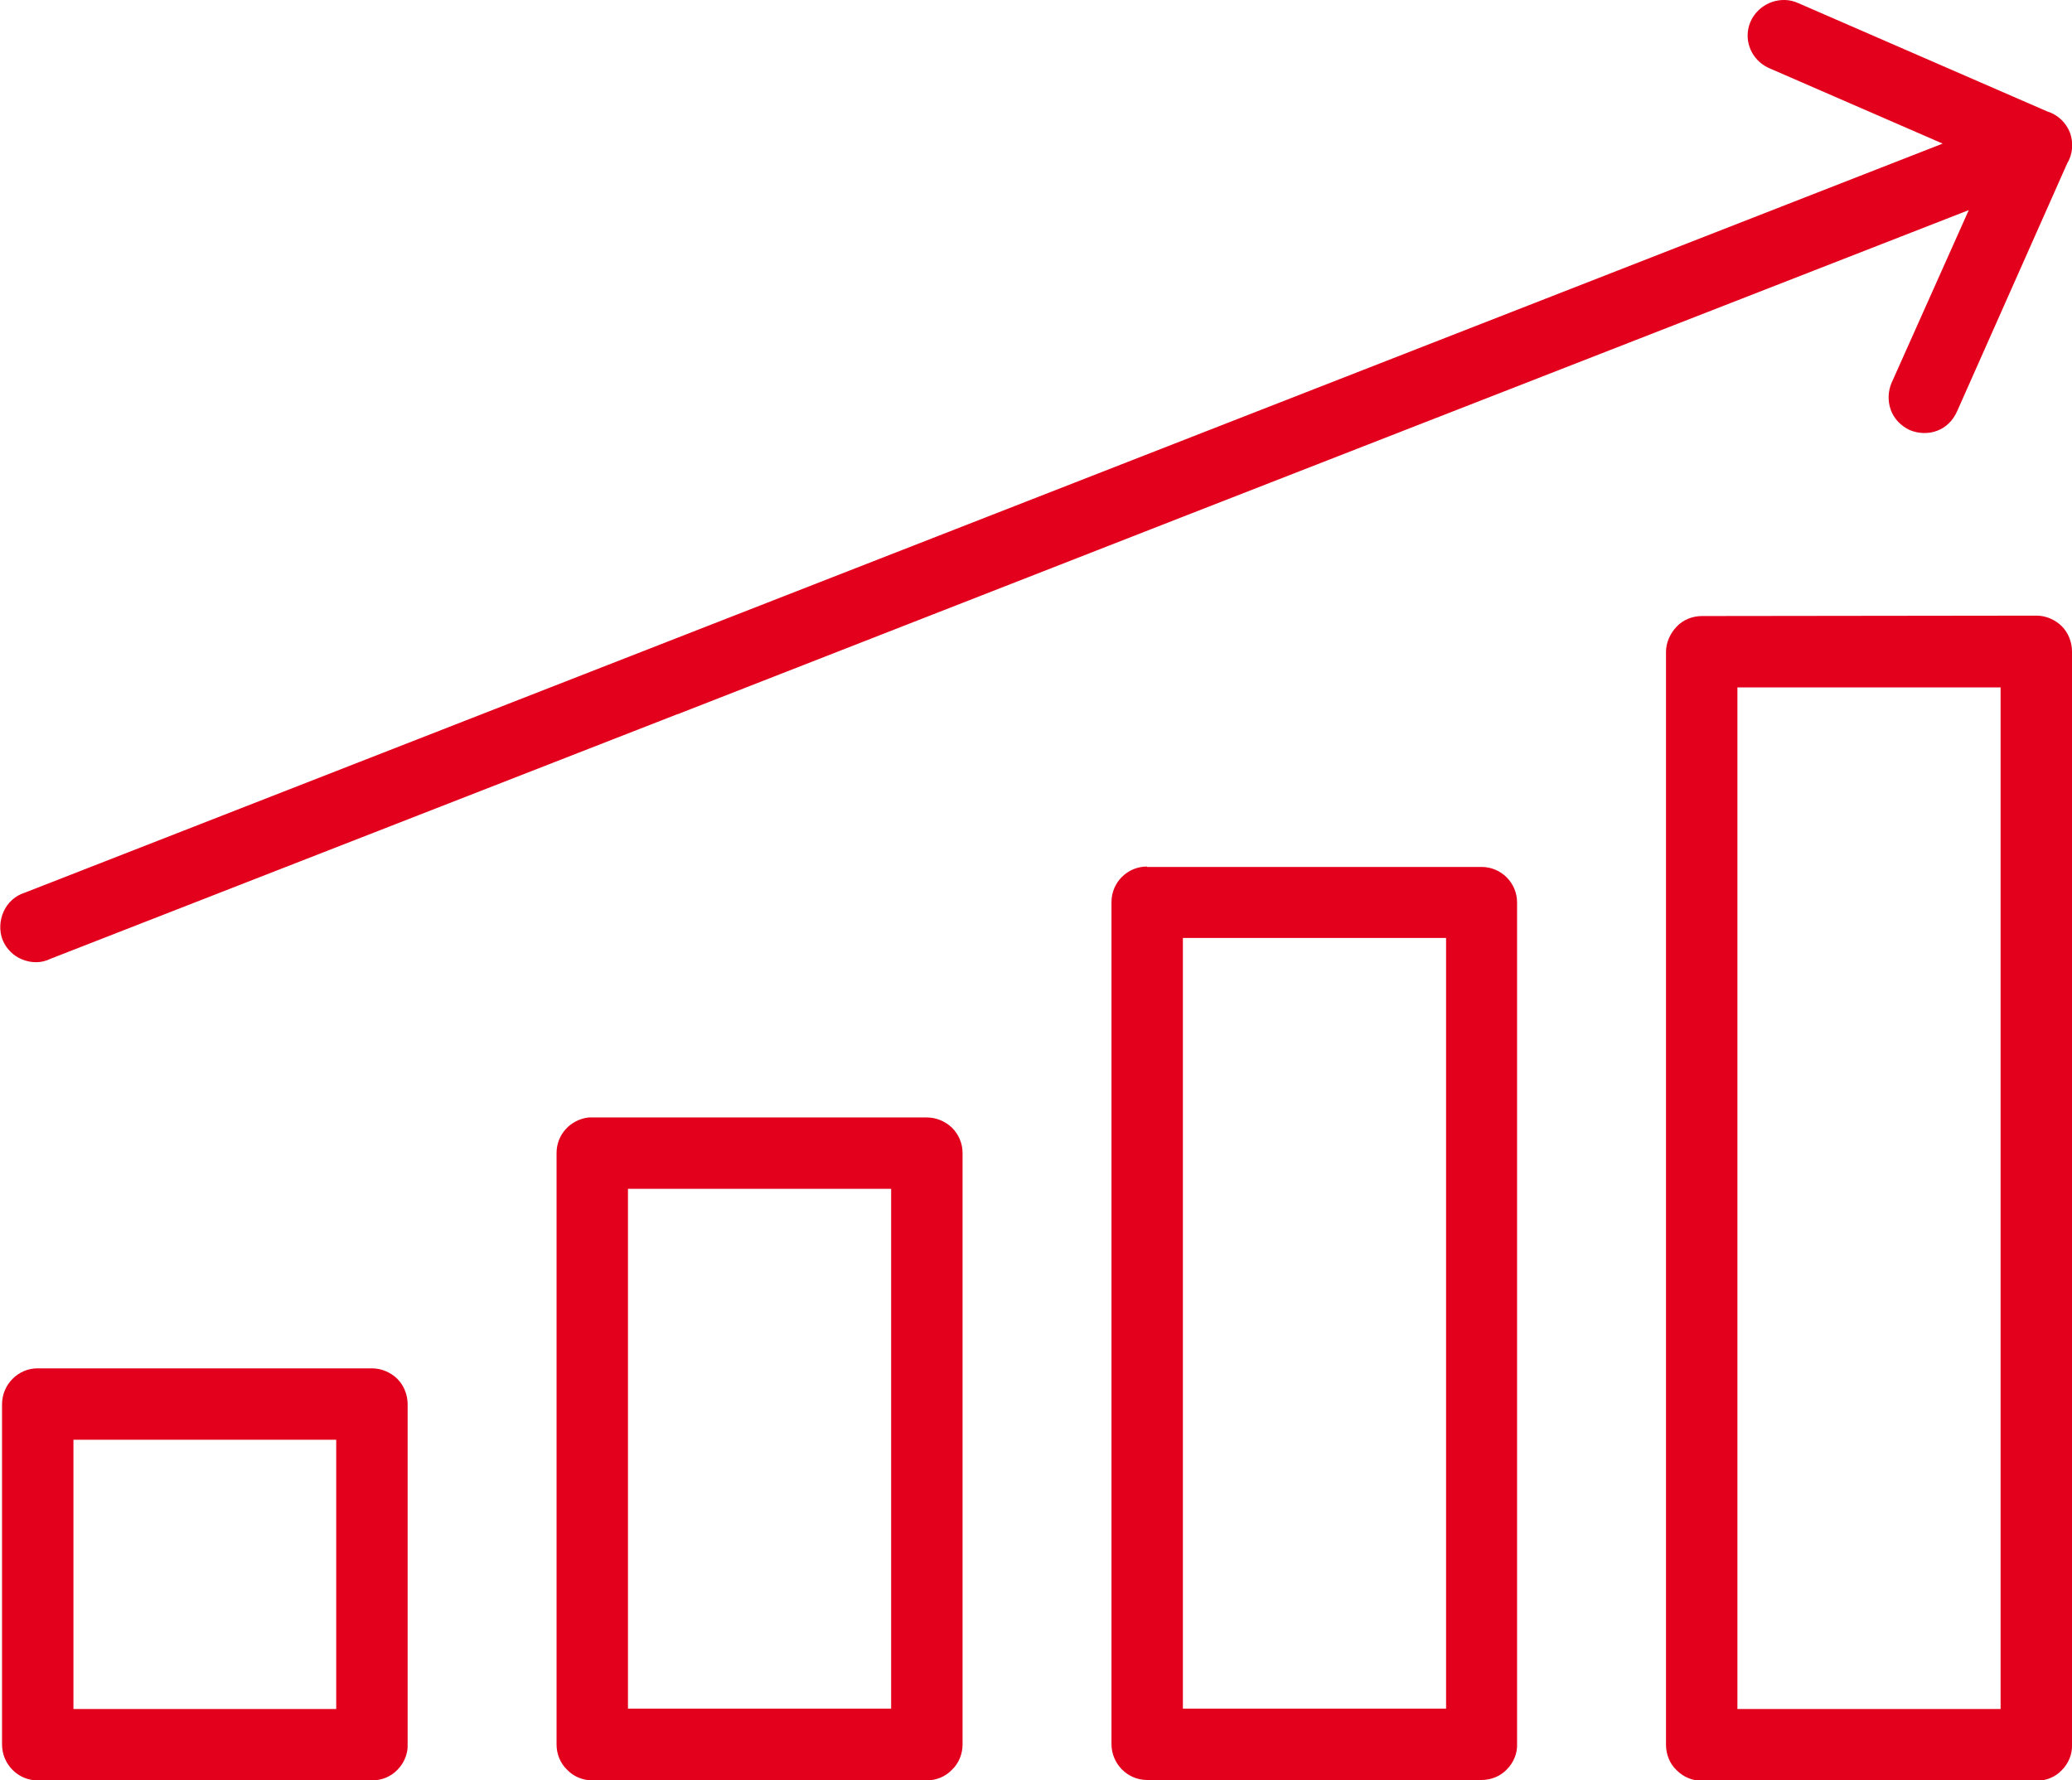 <?xml version="1.0" encoding="utf-8"?>
<!-- Generator: Adobe Illustrator 26.0.2, SVG Export Plug-In . SVG Version: 6.00 Build 0)  -->
<svg version="1.1" id="Слой_1" xmlns="http://www.w3.org/2000/svg" xmlns:xlink="http://www.w3.org/1999/xlink" x="0px" y="0px"
	 viewBox="0 0 507.8 436.4" style="enable-background:new 0 0 507.8 436.4;" xml:space="preserve">
<style type="text/css">
	.st0{fill:#E3001C;}
</style>
<path class="st0" d="M437.4,0c-4.2-0.1-8,2.8-8.9,6.9c-0.9,4.2,1.4,8.3,5.3,9.9l42.3,18.4L6.1,218.8h0c-2.3,0.7-4.2,2.4-5.2,4.6
	c-1,2.2-1.1,4.7-0.3,6.9c0.9,2.2,2.6,4,4.9,4.9s4.7,0.9,6.9-0.2l153.5-59.9c0.4-0.1,0.7-0.2,1.1-0.4l122.8-48l192.7-75.2l-18.9,42.3
	c-0.9,2.1-1,4.5-0.2,6.7s2.5,3.9,4.6,4.9c2.1,0.9,4.6,1,6.7,0.2c2.2-0.8,3.9-2.5,4.9-4.7l27-60.8c1.4-2.3,1.6-5.1,0.7-7.6
	c-1-2.5-3-4.4-5.6-5.2L440.8,0.8C439.7,0.3,438.5,0,437.4,0L437.4,0z M417.1,151c-2.3,0-4.6,0.9-6.2,2.6c-1.6,1.7-2.6,3.9-2.6,6.2
	v267.9c0,2.3,0.9,4.6,2.6,6.2c1.7,1.7,3.9,2.6,6.2,2.6h82h0c2.3,0,4.6-0.9,6.2-2.6c1.6-1.6,2.6-3.9,2.5-6.2V159.7
	c0-2.3-0.9-4.6-2.5-6.2c-1.6-1.6-3.9-2.6-6.2-2.6L417.1,151z M425.8,168.5h64.5l0,250.4h-64.5L425.8,168.5z M281.1,212.4
	c-4.8,0-8.7,3.9-8.7,8.7v206.4c0,4.8,3.9,8.8,8.7,8.8h82c2.3,0,4.6-0.9,6.2-2.6c1.6-1.6,2.6-3.9,2.5-6.2V221.2
	c0-4.8-3.9-8.7-8.7-8.7H281.1z M289.9,229.9h64.5v188.9h-64.5V229.9z M144.3,273.9L144.3,273.9c-4.5,0.5-7.9,4.2-7.9,8.7v145
	c0,2.3,0.9,4.6,2.6,6.2c1.6,1.7,3.9,2.6,6.2,2.6h81.9c2.3,0,4.6-0.9,6.2-2.6c1.7-1.6,2.6-3.9,2.6-6.2v-145c0-2.3-0.9-4.5-2.6-6.2
	c-1.7-1.6-3.9-2.5-6.2-2.5h-81.9C144.9,273.9,144.6,273.9,144.3,273.9L144.3,273.9z M153.9,291.4h64.5v127.4l-64.5,0L153.9,291.4z
	 M9.2,335.4L9.2,335.4c-4.8,0-8.7,4-8.7,8.8v83.4c0,4.8,3.9,8.8,8.7,8.8h82c2.3,0,4.6-0.9,6.2-2.6c1.6-1.6,2.6-3.9,2.5-6.2v-83.4
	c0-2.3-0.9-4.6-2.5-6.2c-1.6-1.6-3.9-2.6-6.2-2.6L9.2,335.4z M18,352.9h64.4v66H18L18,352.9z"/>
</svg>
